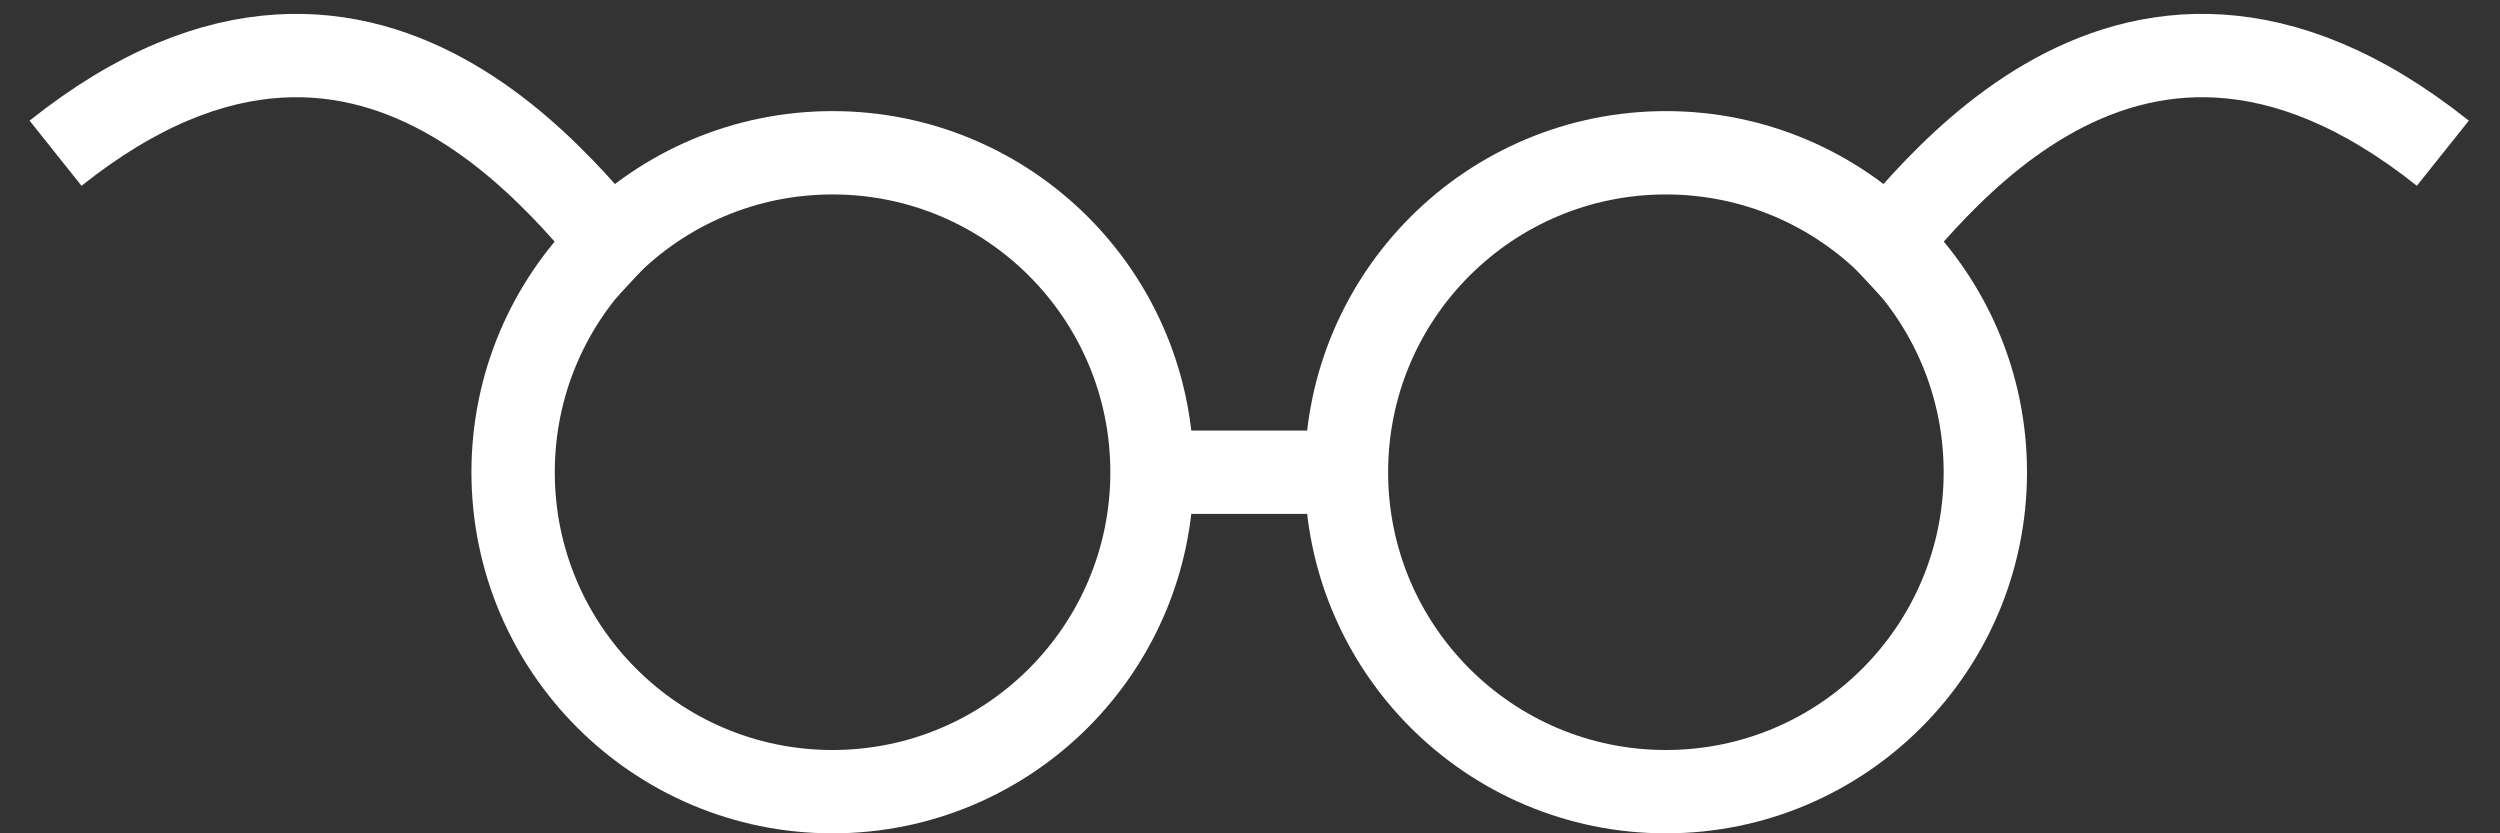 <svg width="45" height="15" viewBox="0 0 45 15" fill="none" xmlns="http://www.w3.org/2000/svg">
    <rect x="0" y="0" width="45" height="15" fill="#333333" stroke="none"/>
    <circle cx="29.986" cy="8.5" r="5.75" stroke="#ffffff" stroke-width="1.5"/>
    <path d="M33.486 4.936C34.307 4.174 38.08 -1.938 43.971 2.758" stroke="#ffffff" stroke-width="1.5"/>
    <circle cx="6.5" cy="6.5" r="5.75" transform="matrix(-1 0 0 1 21.486 2)" stroke="#fff" stroke-width="1.5"/>
    <path d="M11.486 4.936C10.665 4.174 6.891 -1.938 1 2.758" stroke="#fff" stroke-width="1.5"/>
    <path d="M20.966 8.5H23.815" stroke="#ffffff" stroke-width="1.5"/>
</svg>